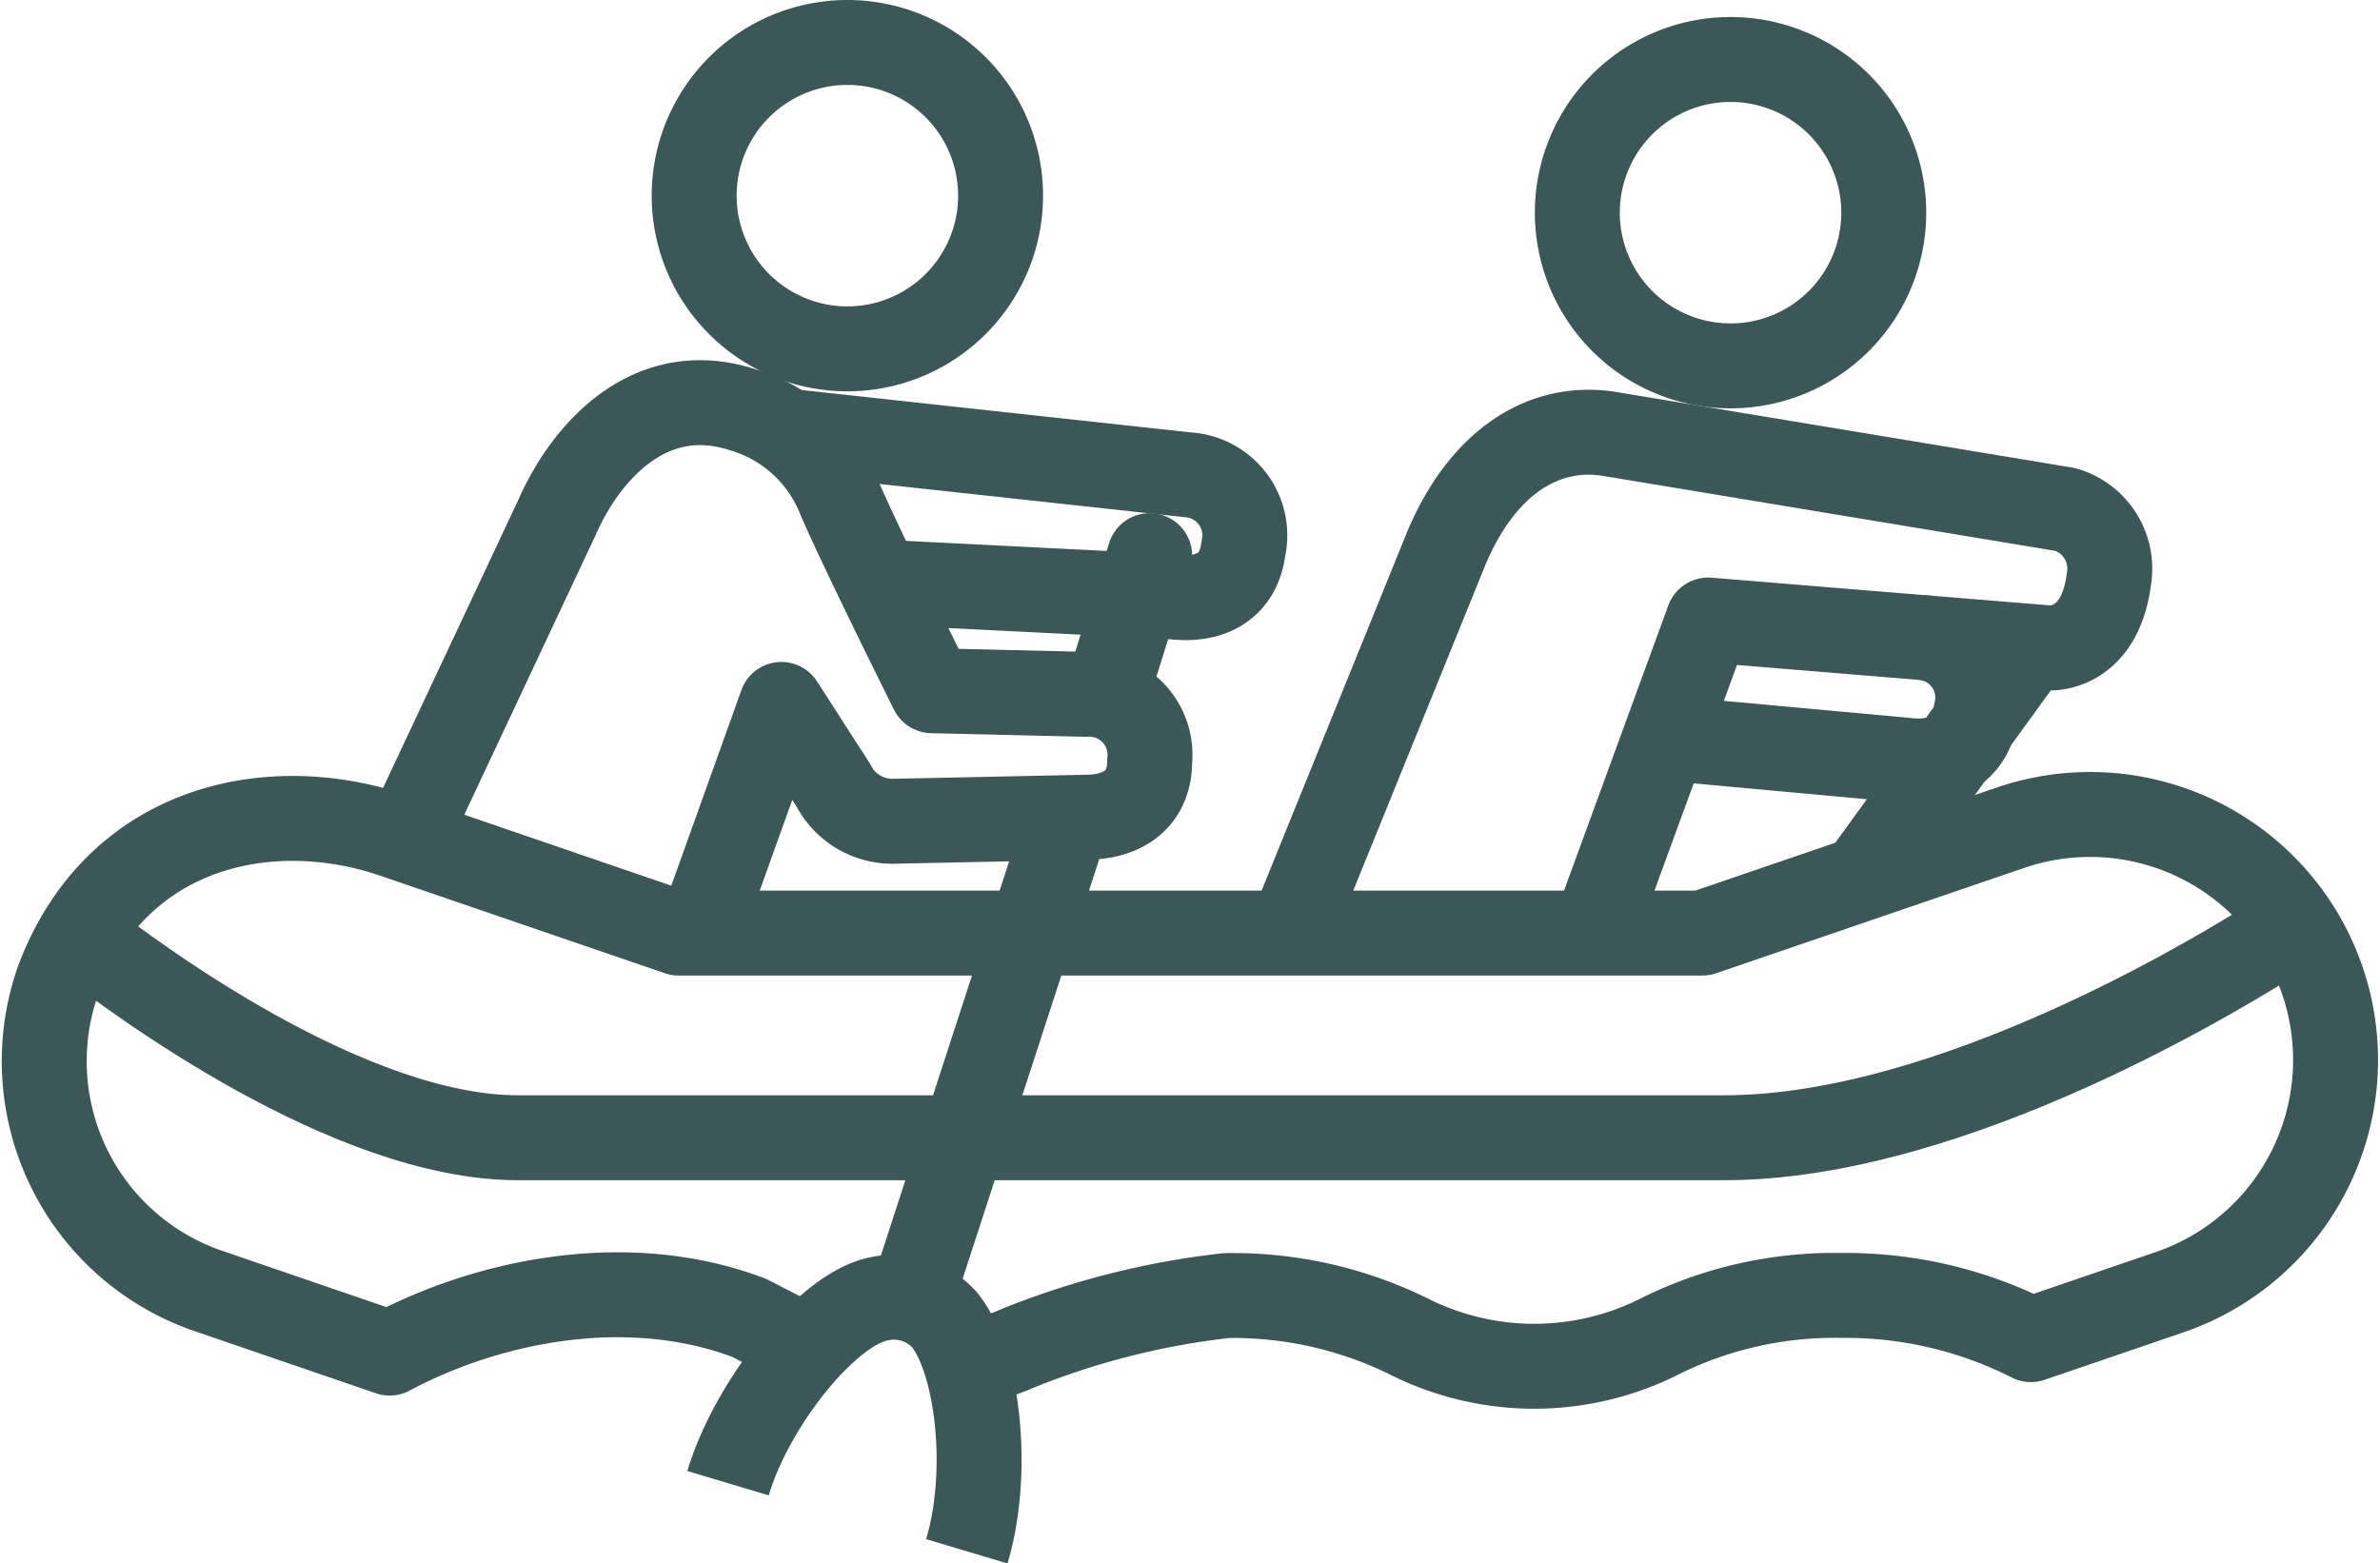 <svg xmlns="http://www.w3.org/2000/svg" width="84.055" height="55.223" viewBox="0 0 84.055 55.223">
  <g id="Group_34" data-name="Group 34" transform="translate(-230.255 -246.343)">
    <path id="Path_153" data-name="Path 153" d="M264.4,301.137c.847-2.834.382-6.708-.77-8.157a2.394,2.394,0,0,0-2.307-.764c-1.823.322-4.508,3.679-5.356,6.515" fill="none" stroke="#3c5757" stroke-linejoin="round" stroke-width="3"/>
    <path id="Path_154" data-name="Path 154" d="M255.062,279.005l2.789-7.781,1.831,2.846a2.342,2.342,0,0,0,2.133,1.281l6.768-.142c1.436,0,2.276-.72,2.276-1.985a2.144,2.144,0,0,0-2.279-2.357l-5.41-.127s-2.537-5.089-3.278-6.833a5.291,5.291,0,0,0-3.414-3.093c-3.36-1.088-5.6,1.629-6.549,3.8L244.582,276" fill="none" stroke="#3c5757" stroke-linejoin="round" stroke-width="3"/>
    <path id="Path_155" data-name="Path 155" d="M261.284,266.9l10.373.522c1.425.179,2.348-.43,2.507-1.686a2.145,2.145,0,0,0-1.967-2.623l-14.173-1.543" fill="none" stroke="#3c5757" stroke-linejoin="round" stroke-width="3"/>
    <path id="Path_156" data-name="Path 156" d="M289.053,272.413l8.479.777c1.426.18,2.348-.43,2.508-1.686a2.129,2.129,0,0,0-1.913-2.644" fill="none" stroke="#3c5757" stroke-linejoin="round" stroke-width="3"/>
    <path id="Path_157" data-name="Path 157" d="M265.593,253.254a5.411,5.411,0,1,1-5.41-5.411A5.41,5.41,0,0,1,265.593,253.254Z" fill="none" stroke="#3c5757" stroke-linejoin="round" stroke-width="3"/>
    <path id="Path_158" data-name="Path 158" d="M296.784,253.854a5.411,5.411,0,1,1-5.41-5.41A5.412,5.412,0,0,1,296.784,253.854Z" fill="none" stroke="#3c5757" stroke-linejoin="round" stroke-width="3"/>
    <path id="Path_159" data-name="Path 159" d="M233.072,279.385c2.049,1.606,9.545,7.145,15.482,7.145h42.589c8.042,0,17.6-5.829,20.2-7.525" fill="none" stroke="#3c5757" stroke-linejoin="round" stroke-width="3"/>
    <line id="Line_13" data-name="Line 13" x1="1.512" y2="4.85" transform="translate(269.347 265.969)" fill="none" stroke="#3c5757" stroke-linecap="round" stroke-linejoin="round" stroke-width="3"/>
    <path id="Path_160" data-name="Path 160" d="M286.649,279.005l3.935-10.762,12.041.986s1.785.13,2.111-2.435a2.175,2.175,0,0,0-1.546-2.457l-16.03-2.657c-2.35-.406-4.521.962-5.808,3.987l-5.411,13.338" fill="none" stroke="#3c5757" stroke-linejoin="round" stroke-width="3"/>
    <line id="Line_14" data-name="Line 14" x1="5.957" y2="8.208" transform="translate(296.002 269.174)" fill="none" stroke="#3c5757" stroke-linejoin="round" stroke-width="3"/>
    <line id="Line_15" data-name="Line 15" x1="5.465" y2="16.794" transform="translate(262.46 275.378)" fill="none" stroke="#3c5757" stroke-linejoin="round" stroke-width="3"/>
    <path id="Path_161" data-name="Path 161" d="M264.377,294.553a10.243,10.243,0,0,0,1.883-.611,27.943,27.943,0,0,1,7.315-1.838,14.083,14.083,0,0,1,6.519,1.486,9.84,9.84,0,0,0,8.689,0A13.849,13.849,0,0,1,295.3,292.1a14.466,14.466,0,0,1,6.681,1.56l4.932-1.686a8.671,8.671,0,0,0-5.611-16.409L290.38,279.3H254.222l-10.055-3.446c-4.4-1.5-9.8-.348-11.857,5.106a8.581,8.581,0,0,0,5.393,11.012l6.314,2.164c3.531-1.884,8.451-2.86,12.707-1.24.618.317,1.311.692,2.087,1.021" fill="none" stroke="#3c5757" stroke-linejoin="round" stroke-width="3"/>
  </g>
</svg>
